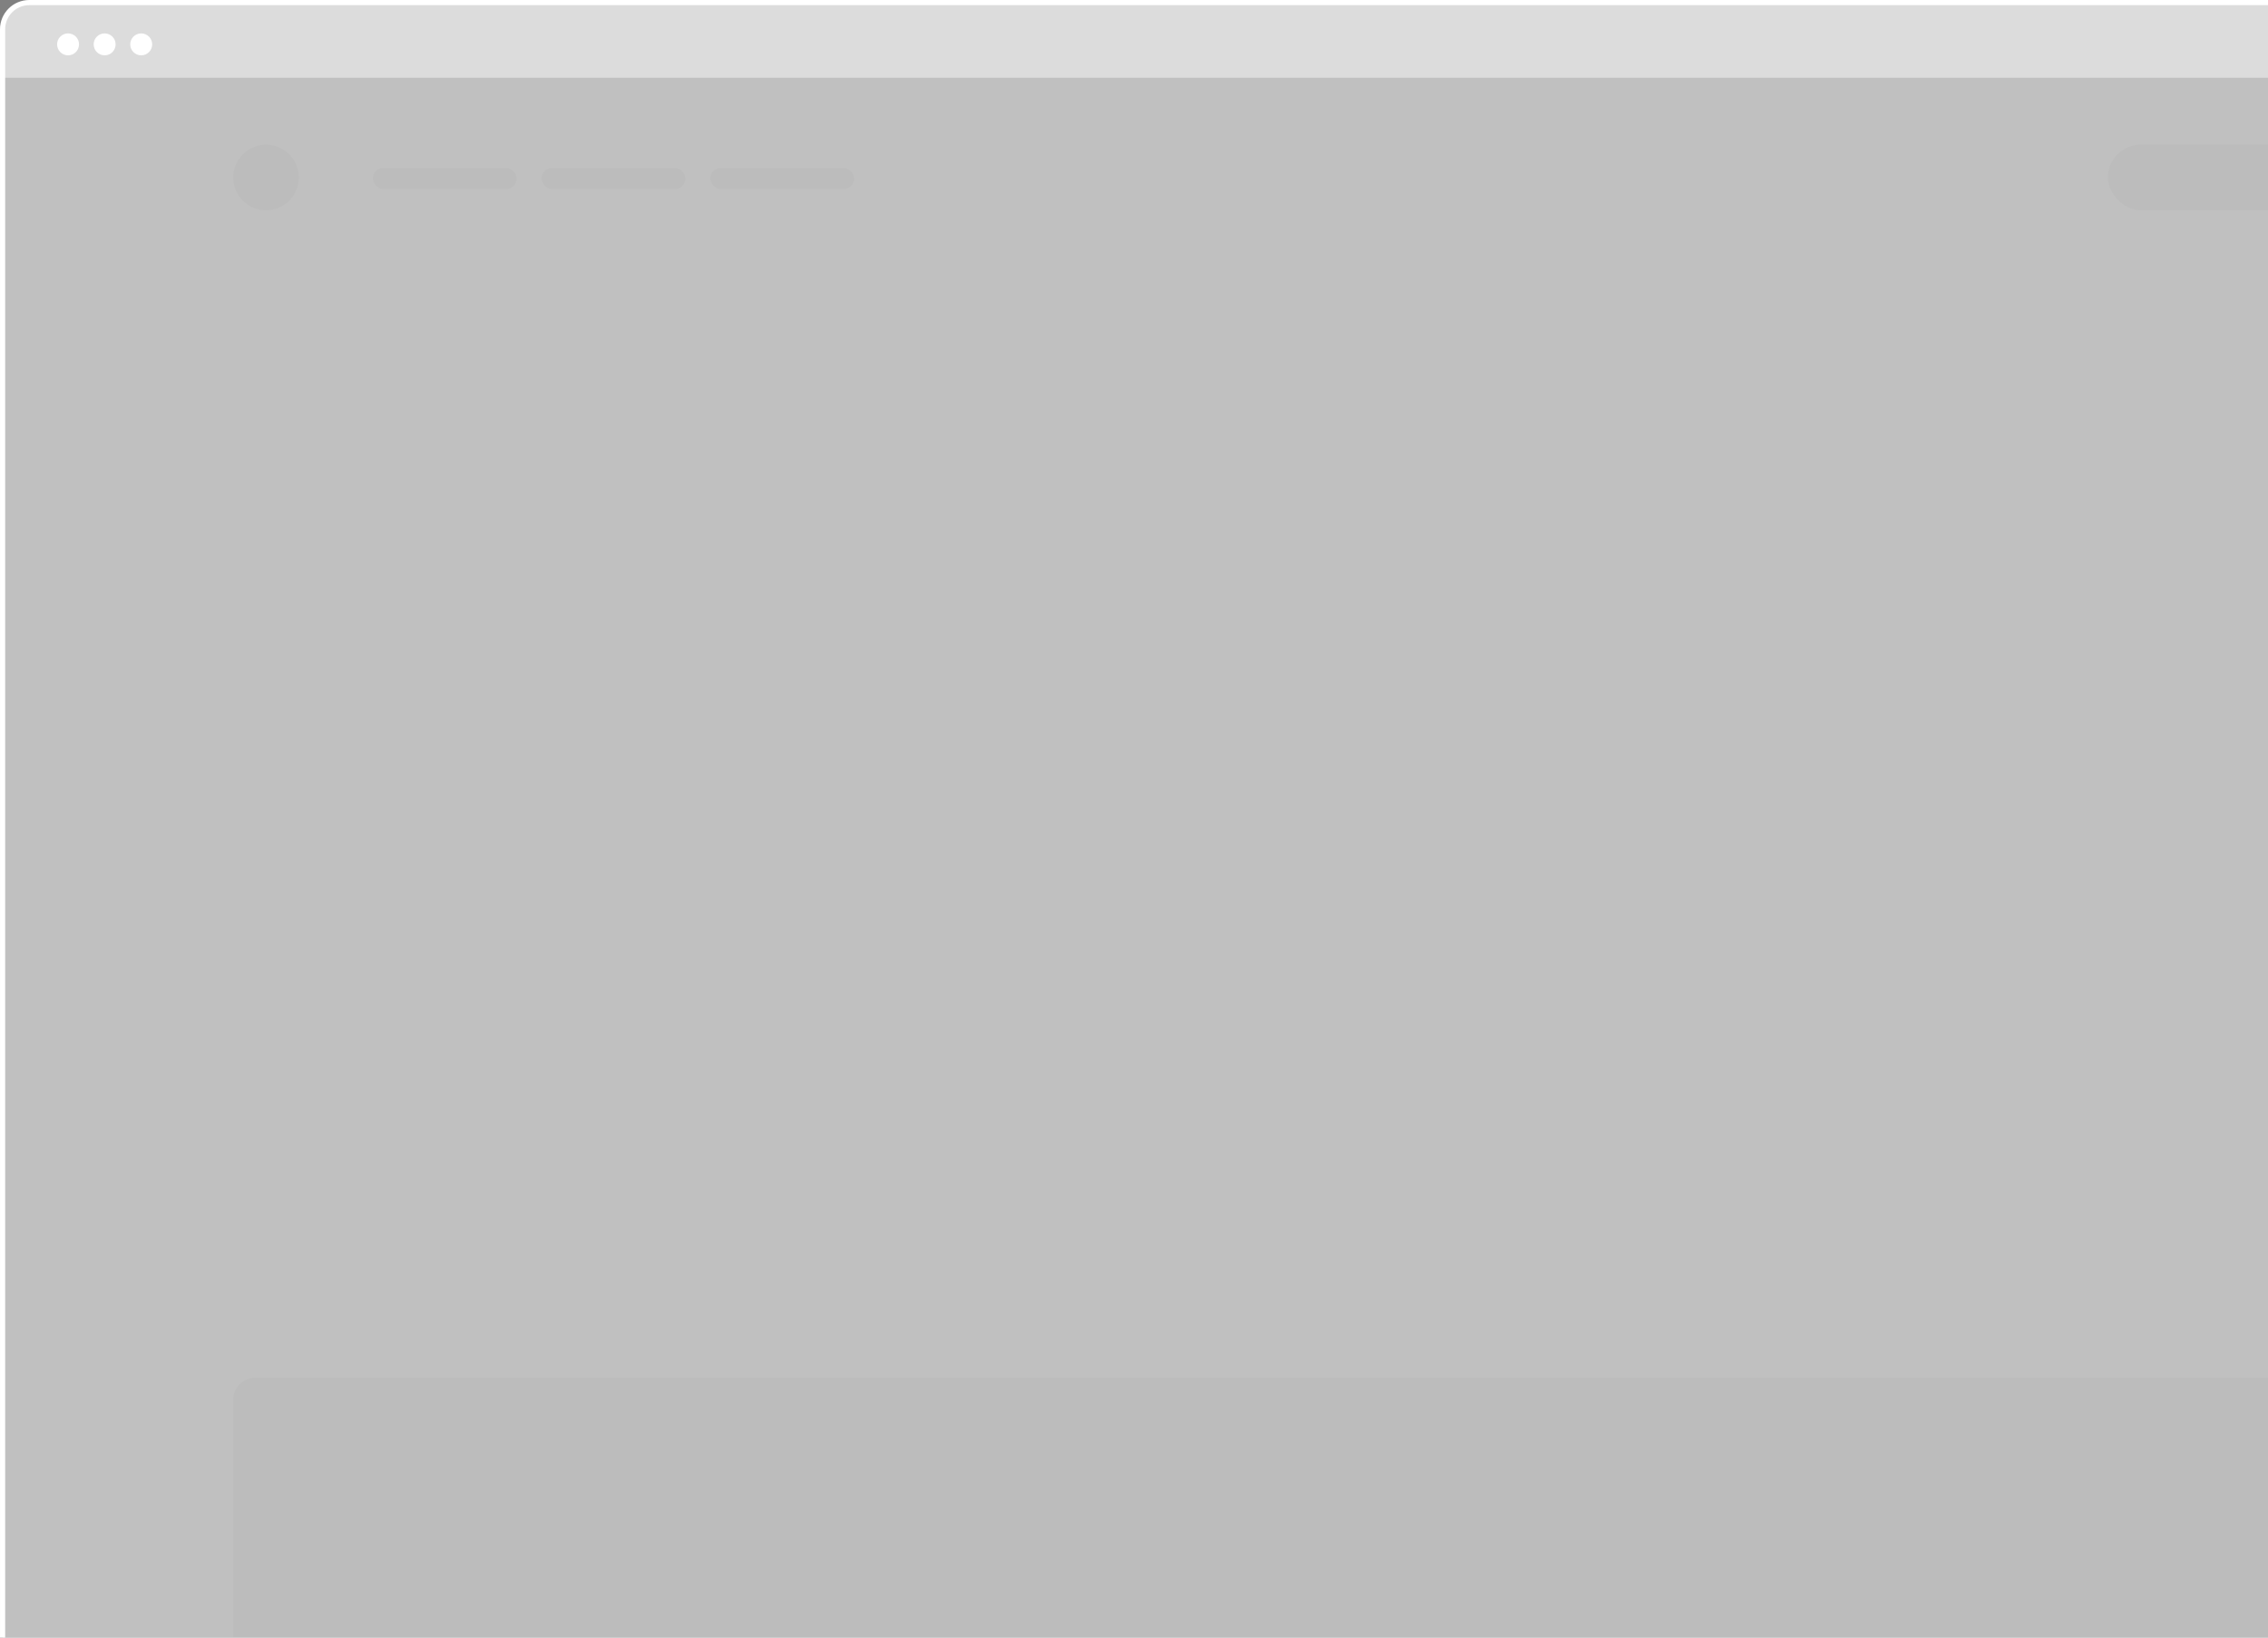 <svg width="828" height="598" viewBox="0 0 828 598" fill="none" xmlns="http://www.w3.org/2000/svg">
<rect x="0" y="0" width="828" height="598" fill="#808080" stroke="none"/>
<path d="M938.676 11.66C938.676 5.761 933.894 0.979 927.995 0.979H10.68C4.781 0.979 -0.001 5.761 -0.001 11.66V28.386H938.676V11.66Z" fill="white" fill-opacity="0.45"/>
<path d="M927.999 0.942H10.684C5.306 0.942 0.945 5.303 0.945 10.681V728.319C0.945 733.697 5.306 738.058 10.684 738.058H927.999C933.377 738.058 937.737 733.697 937.737 728.319V10.681C937.737 5.303 933.377 0.942 927.999 0.942Z" fill="white" fill-opacity="0.5" stroke="white" stroke-width="1.886"/>
<g opacity="0.02">
<rect x="85.16" y="503.107" width="769.343" height="159.546" rx="8.015" fill="black"/>
<rect x="136.105" y="61.348" width="52.497" height="7.72" rx="3.86" fill="black"/>
<rect x="197.707" y="61.348" width="52.497" height="7.72" rx="3.86" fill="black"/>
<rect x="259.316" y="61.348" width="52.497" height="7.72" rx="3.86" fill="black"/>
<rect x="769.547" y="52.855" width="85.693" height="23.932" rx="11.966" fill="black"/>
<circle cx="97.122" cy="64.822" r="11.966" fill="black"/>
</g>
<circle cx="24.849" cy="16.202" r="4.005" fill="white"/>
<circle cx="38.2" cy="16.202" r="4.005" fill="white"/>
<circle cx="51.552" cy="16.202" r="4.005" fill="white"/>
</svg>
